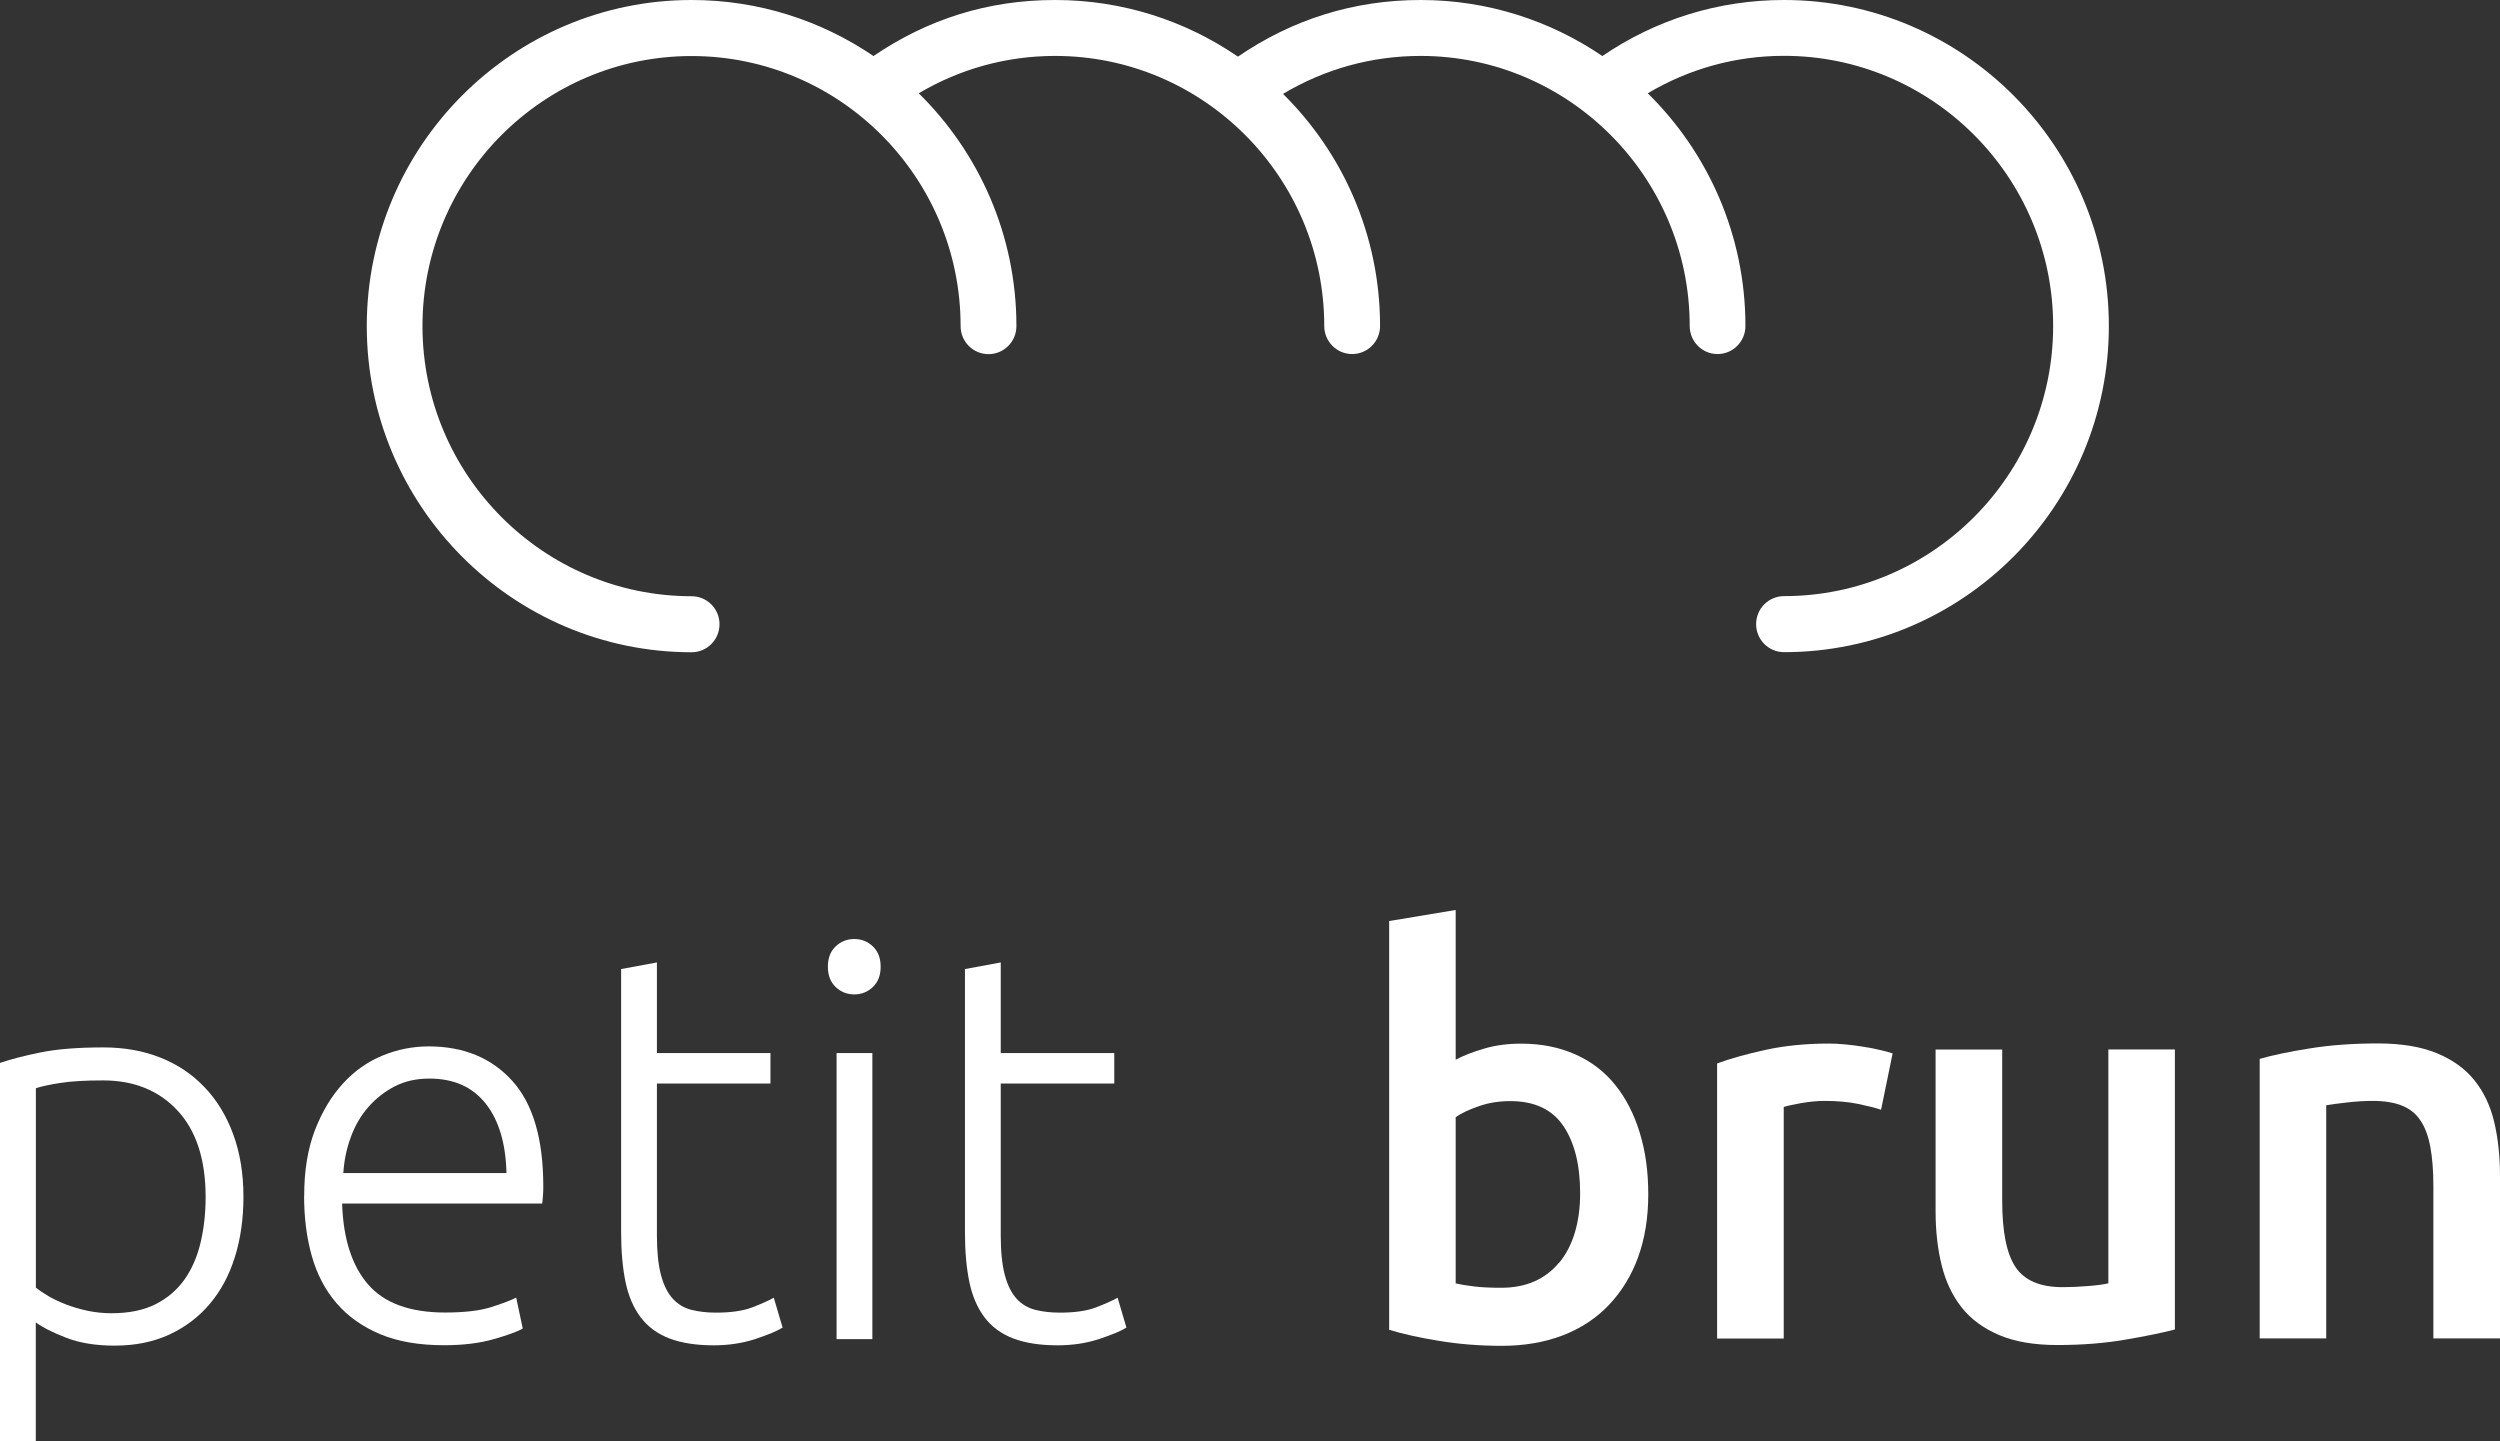 <svg width="111" height="64" viewBox="0 0 111 64" fill="none" xmlns="http://www.w3.org/2000/svg">
<rect x="0" y="0" width="111" height="64" fill="#333333" stroke="none"/>
<path d="M79.211 0C76.298 0 73.533 0.861 71.145 2.488C68.838 0.919 66.06 0 63.075 0C60.09 0 57.361 0.874 54.964 2.515C52.652 0.928 49.856 0 46.848 0C43.841 0 41.17 0.865 38.782 2.488C36.475 0.919 33.696 0 30.707 0C22.753 0 16.285 6.494 16.285 14.48C16.285 22.466 22.758 28.96 30.707 28.96C31.389 28.96 31.946 28.406 31.946 27.716C31.946 27.027 31.389 26.473 30.707 26.473C24.122 26.473 18.758 21.091 18.758 14.476C18.758 7.86 24.122 2.488 30.707 2.488C37.292 2.488 42.651 7.869 42.651 14.48C42.651 15.17 43.208 15.724 43.89 15.724C44.572 15.724 45.129 15.17 45.129 14.48C45.129 10.433 43.464 6.774 40.793 4.142C42.624 3.056 44.694 2.483 46.848 2.483C53.433 2.483 58.797 7.864 58.797 14.476C58.797 15.165 59.354 15.72 60.036 15.72C60.718 15.72 61.275 15.165 61.275 14.476C61.275 10.447 59.623 6.796 56.966 4.169C58.81 3.065 60.902 2.483 63.075 2.483C69.659 2.483 75.023 7.864 75.023 14.476C75.023 15.165 75.576 15.72 76.258 15.72C76.94 15.72 77.497 15.165 77.497 14.476C77.497 10.433 75.836 6.774 73.161 4.142C74.988 3.056 77.052 2.479 79.211 2.479C85.796 2.479 91.16 7.86 91.16 14.471C91.16 21.082 85.801 26.468 79.211 26.468C78.529 26.468 77.972 27.022 77.972 27.712C77.972 28.401 78.529 28.956 79.211 28.956C87.165 28.956 93.633 22.462 93.633 14.476C93.633 6.49 87.165 0 79.211 0Z" fill="white"/>
<path d="M71.72 48.177C71.249 47.587 70.656 47.131 69.947 46.816C69.238 46.5 68.434 46.338 67.541 46.338C66.939 46.338 66.392 46.41 65.894 46.559C65.395 46.703 64.978 46.87 64.632 47.05V40.403L61.679 40.894V59.043C62.267 59.223 63.003 59.39 63.892 59.534C64.78 59.682 65.71 59.755 66.688 59.755C67.667 59.755 68.6 59.597 69.399 59.286C70.198 58.975 70.876 58.529 71.437 57.938C71.998 57.348 72.433 56.641 72.734 55.816C73.031 54.991 73.183 54.063 73.183 53.031C73.183 51.999 73.058 51.12 72.806 50.295C72.555 49.47 72.191 48.763 71.72 48.177ZM69.224 56.059C68.609 56.803 67.747 57.177 66.661 57.177C66.185 57.177 65.786 57.159 65.454 57.118C65.117 57.078 64.843 57.033 64.632 56.983V49.601C64.893 49.421 65.243 49.258 65.674 49.11C66.105 48.961 66.562 48.889 67.056 48.889C68.129 48.889 68.914 49.254 69.413 49.993C69.911 50.728 70.158 51.724 70.158 52.986C70.158 54.247 69.848 55.32 69.229 56.064L69.224 56.059Z" fill="white"/>
<path d="M82.69 46.469C82.43 46.428 82.165 46.392 81.909 46.37C81.644 46.347 81.42 46.334 81.222 46.334C80.181 46.334 79.234 46.428 78.376 46.617C77.524 46.807 76.81 47.005 76.24 47.217V59.43H79.198V49.15C79.341 49.101 79.602 49.047 79.965 48.979C80.334 48.916 80.679 48.88 81.007 48.88C81.572 48.88 82.075 48.925 82.506 49.015C82.937 49.105 83.278 49.191 83.52 49.272L84.032 46.771C83.888 46.721 83.691 46.667 83.444 46.613C83.202 46.554 82.95 46.505 82.69 46.469Z" fill="white"/>
<path d="M93.611 56.978C93.414 57.028 93.117 57.069 92.718 57.1C92.318 57.132 91.941 57.15 91.582 57.15C90.59 57.15 89.894 56.857 89.495 56.267C89.096 55.676 88.898 54.694 88.898 53.319V46.599H85.94V53.783C85.94 54.648 86.03 55.451 86.209 56.172C86.389 56.902 86.685 57.528 87.098 58.051C87.511 58.574 88.068 58.98 88.763 59.277C89.455 59.57 90.312 59.719 91.34 59.719C92.43 59.719 93.431 59.642 94.343 59.484C95.254 59.331 95.999 59.178 96.565 59.029V46.595H93.611V56.969V56.978Z" fill="white"/>
<path d="M110.744 49.826C110.574 49.096 110.277 48.479 109.864 47.965C109.452 47.451 108.895 47.05 108.195 46.762C107.494 46.473 106.624 46.329 105.582 46.329C104.478 46.329 103.464 46.401 102.552 46.55C101.641 46.694 100.896 46.852 100.331 47.014V59.426H103.284V49.074C103.477 49.042 103.778 48.997 104.186 48.952C104.595 48.903 104.985 48.88 105.358 48.88C105.865 48.88 106.292 48.948 106.642 49.087C106.992 49.227 107.266 49.443 107.468 49.75C107.674 50.052 107.818 50.444 107.907 50.926C107.997 51.408 108.042 51.994 108.042 52.679V59.426H111V52.215C111 51.345 110.915 50.547 110.744 49.822V49.826Z" fill="white"/>
<path d="M1.589 64H0V47.194C0.471 47.032 1.077 46.874 1.809 46.726C2.545 46.577 3.474 46.505 4.596 46.505C5.526 46.505 6.369 46.658 7.128 46.96C7.887 47.262 8.537 47.699 9.085 48.276C9.633 48.848 10.055 49.547 10.355 50.363C10.656 51.183 10.809 52.107 10.809 53.139C10.809 54.108 10.683 54.996 10.432 55.802C10.18 56.614 9.808 57.307 9.318 57.889C8.829 58.47 8.228 58.925 7.519 59.254C6.809 59.583 5.997 59.746 5.086 59.746C4.255 59.746 3.533 59.629 2.922 59.39C2.312 59.151 1.867 58.925 1.589 58.714V63.995V64ZM1.589 57.172C1.737 57.285 1.921 57.411 2.141 57.542C2.361 57.672 2.617 57.794 2.913 57.911C3.205 58.024 3.524 58.119 3.869 58.195C4.21 58.267 4.569 58.308 4.947 58.308C5.728 58.308 6.387 58.173 6.917 57.902C7.447 57.632 7.873 57.262 8.201 56.798C8.528 56.33 8.762 55.784 8.91 55.153C9.058 54.522 9.13 53.855 9.13 53.152C9.13 51.48 8.712 50.2 7.882 49.308C7.052 48.416 5.947 47.97 4.578 47.97C3.797 47.97 3.164 48.006 2.684 48.082C2.204 48.154 1.84 48.236 1.593 48.317V57.186L1.589 57.172Z" fill="white"/>
<path d="M13.506 53.094C13.506 51.981 13.663 51.012 13.982 50.182C14.301 49.358 14.718 48.664 15.23 48.105C15.742 47.546 16.33 47.136 16.989 46.865C17.649 46.595 18.332 46.46 19.032 46.46C20.58 46.46 21.819 46.969 22.739 47.983C23.66 48.997 24.122 50.561 24.122 52.675C24.122 52.805 24.122 52.936 24.108 53.067C24.099 53.197 24.091 53.319 24.073 53.436H15.19C15.239 54.991 15.62 56.19 16.339 57.024C17.057 57.857 18.197 58.276 19.764 58.276C20.63 58.276 21.312 58.195 21.819 58.033C22.322 57.871 22.69 57.731 22.919 57.614L23.211 58.989C22.982 59.119 22.555 59.277 21.927 59.457C21.299 59.638 20.562 59.728 19.714 59.728C18.605 59.728 17.658 59.565 16.877 59.236C16.096 58.907 15.45 58.452 14.943 57.862C14.435 57.272 14.072 56.573 13.843 55.762C13.614 54.95 13.502 54.063 13.502 53.098L13.506 53.094ZM22.488 52.089C22.457 50.764 22.147 49.732 21.559 48.993C20.971 48.254 20.141 47.889 19.063 47.889C18.493 47.889 17.982 48.001 17.533 48.231C17.084 48.461 16.693 48.767 16.357 49.15C16.02 49.533 15.76 49.98 15.576 50.489C15.387 50.998 15.279 51.53 15.243 52.084H22.484L22.488 52.089Z" fill="white"/>
<path d="M29.167 46.757H34.208V48.109H29.167V54.865C29.167 55.586 29.23 56.172 29.351 56.623C29.473 57.073 29.648 57.42 29.877 57.668C30.105 57.916 30.384 58.078 30.707 58.159C31.035 58.24 31.394 58.281 31.784 58.281C32.453 58.281 32.992 58.204 33.4 58.047C33.809 57.889 34.127 57.749 34.356 57.618L34.747 58.944C34.518 59.092 34.118 59.259 33.548 59.448C32.978 59.638 32.359 59.732 31.69 59.732C30.909 59.732 30.249 59.629 29.72 59.426C29.19 59.223 28.763 58.907 28.449 58.493C28.135 58.078 27.906 57.555 27.776 56.934C27.646 56.312 27.578 55.572 27.578 54.721V43.026L29.167 42.733V46.762V46.757Z" fill="white"/>
<path d="M39.101 42.922C39.101 43.301 38.988 43.598 38.76 43.819C38.531 44.04 38.252 44.152 37.929 44.152C37.606 44.152 37.328 44.04 37.099 43.819C36.87 43.598 36.758 43.301 36.758 42.922C36.758 42.544 36.87 42.246 37.099 42.025C37.328 41.804 37.606 41.692 37.929 41.692C38.252 41.692 38.531 41.804 38.76 42.025C38.988 42.246 39.101 42.544 39.101 42.922ZM38.733 59.457H37.144V46.757H38.733V59.457Z" fill="white"/>
<path d="M44.433 46.757H49.474V48.109H44.433V54.865C44.433 55.586 44.496 56.172 44.617 56.623C44.739 57.073 44.913 57.42 45.142 57.668C45.371 57.916 45.65 58.078 45.973 58.159C46.3 58.24 46.66 58.281 47.05 58.281C47.719 58.281 48.258 58.204 48.666 58.047C49.075 57.889 49.393 57.749 49.622 57.618L50.013 58.944C49.784 59.092 49.384 59.259 48.814 59.448C48.244 59.638 47.625 59.732 46.956 59.732C46.175 59.732 45.515 59.629 44.985 59.426C44.456 59.223 44.029 58.907 43.715 58.493C43.401 58.078 43.172 57.555 43.042 56.934C42.912 56.312 42.844 55.572 42.844 54.721V43.026L44.433 42.733V46.762V46.757Z" fill="white"/>
</svg>
